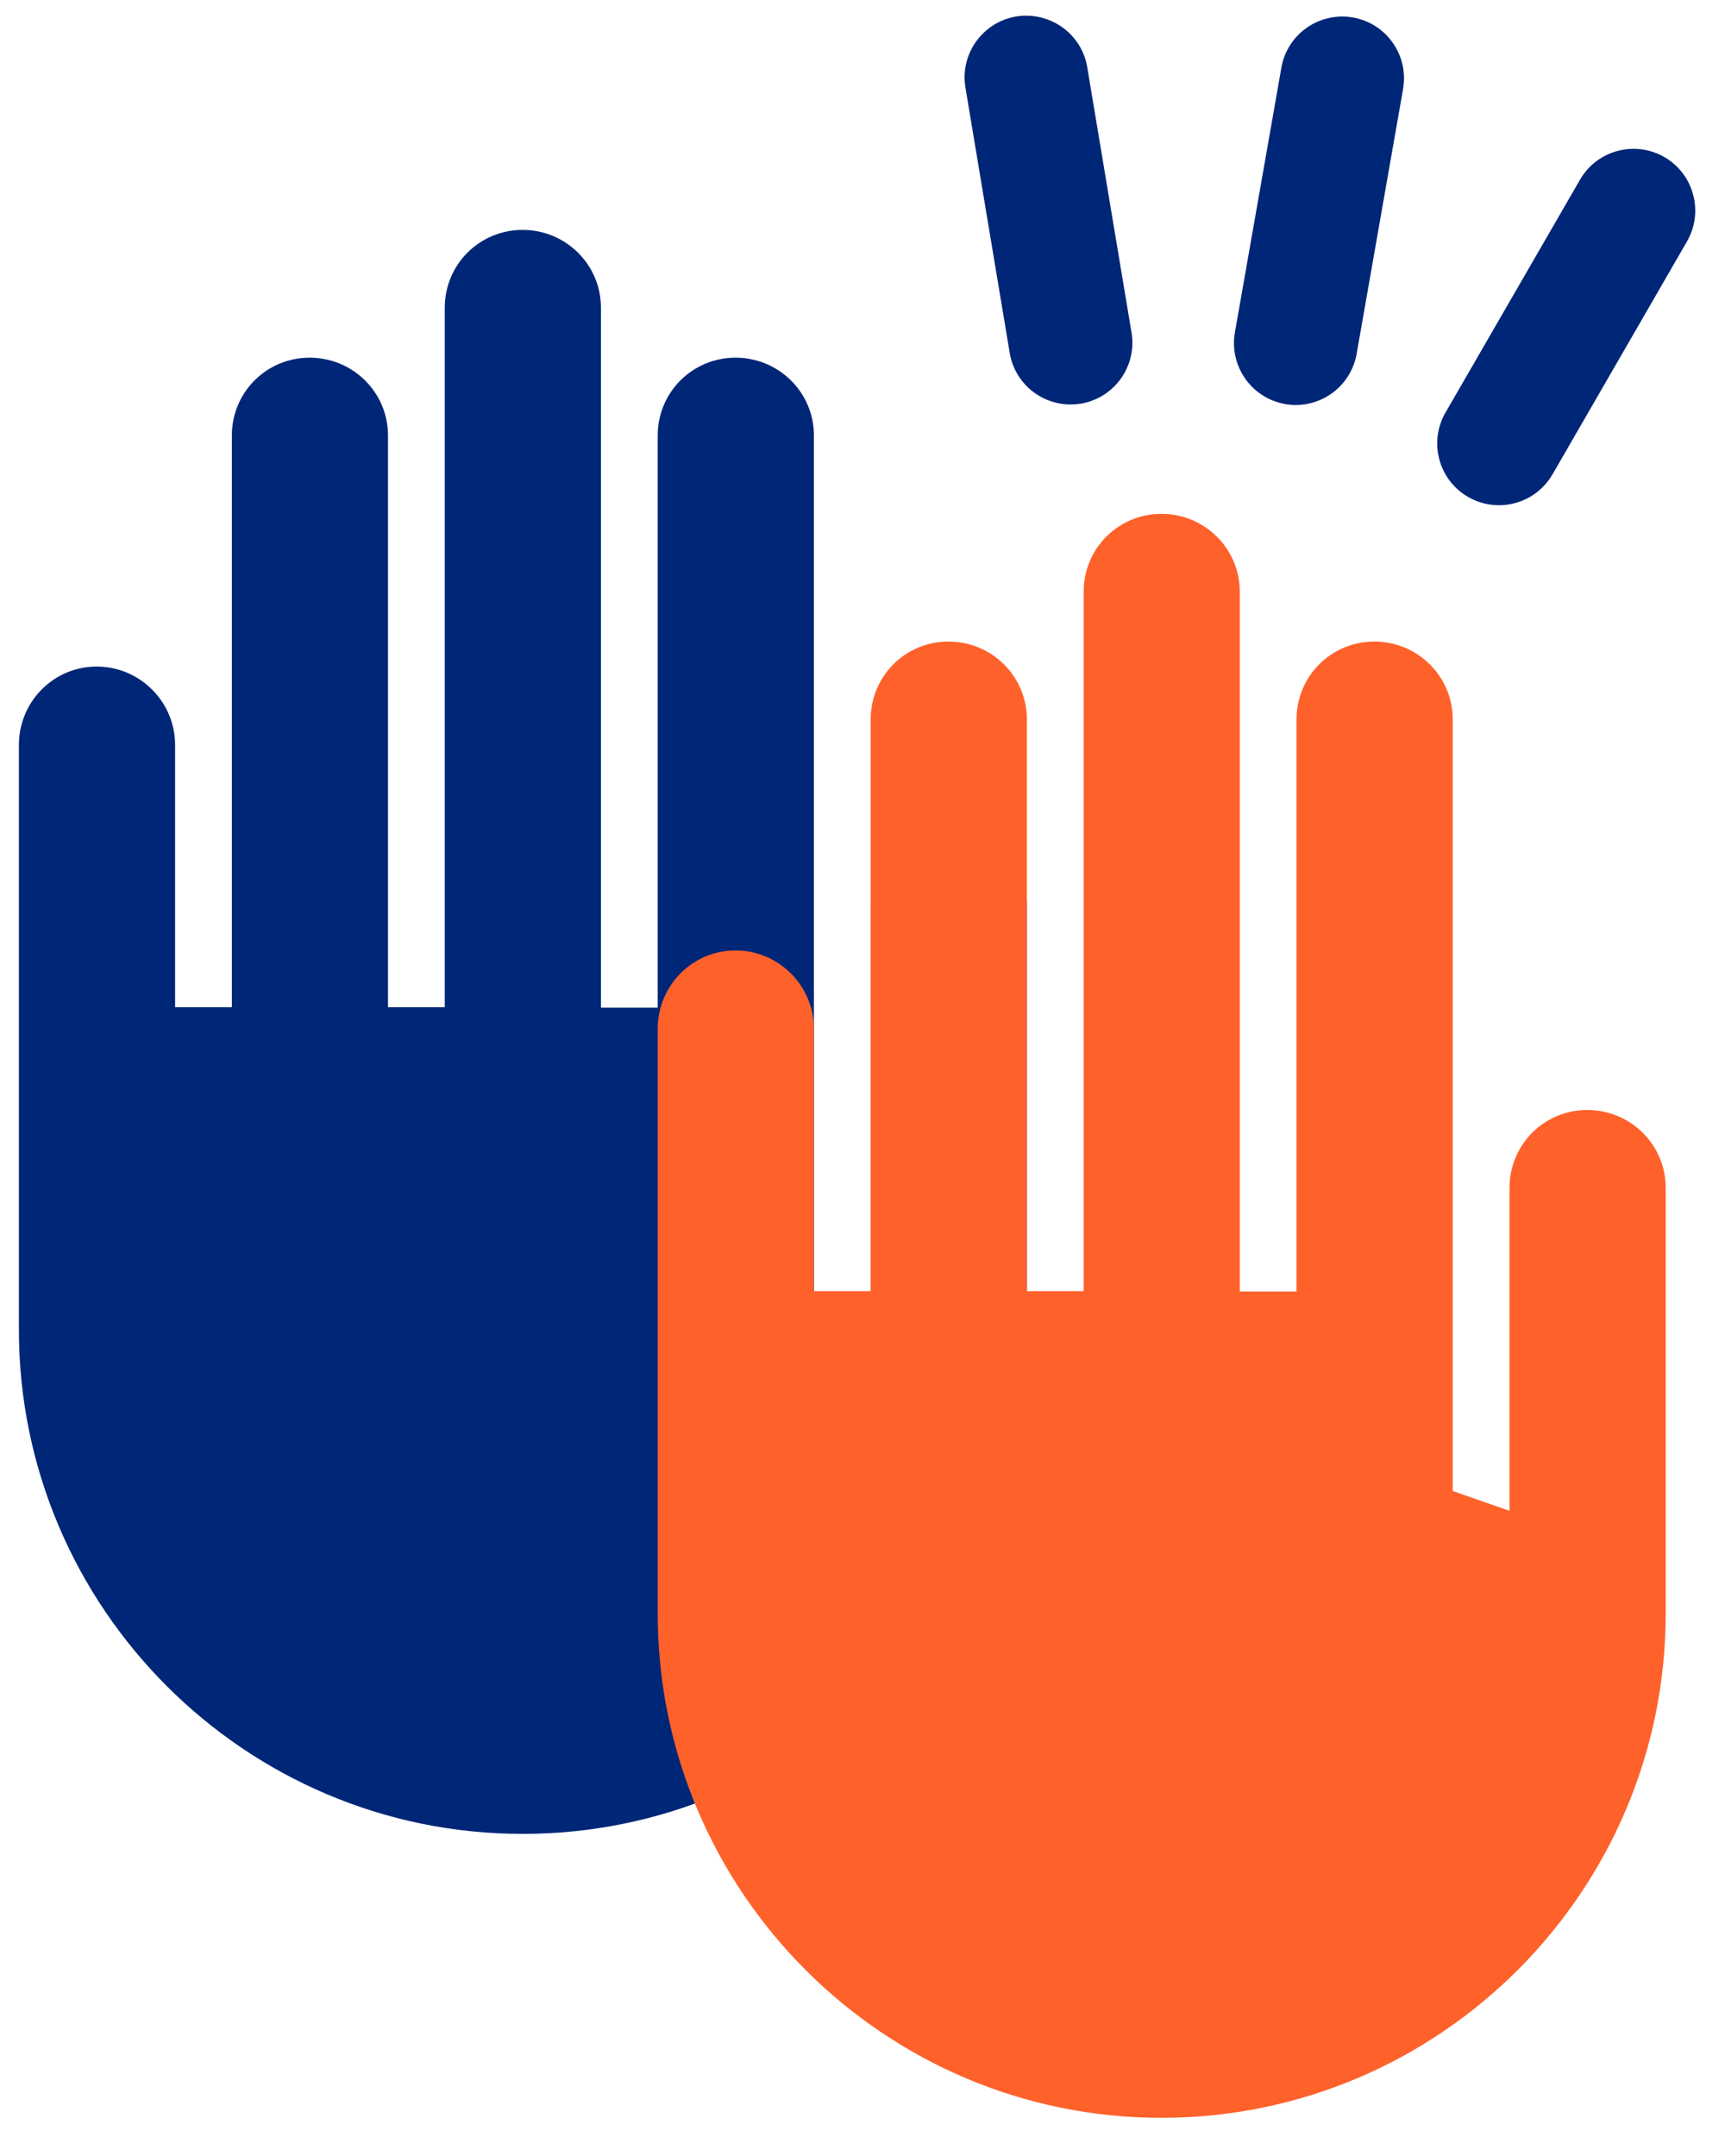 <svg width="24" height="30" viewBox="0 0 24 30" fill="none" xmlns="http://www.w3.org/2000/svg">
<g id="Layer_1">
<g id="Group">
<g id="Group_2">
<g id="Group_3">
<g id="Group_4">
<path id="Vector" d="M14.287 12.577V18.503C14.287 22.366 11.142 25.518 7.271 25.518C3.407 25.518 0.263 22.366 0.263 18.503V10.365C0.263 9.765 0.745 9.275 1.345 9.275C1.946 9.275 2.436 9.765 2.436 10.365V14.015H3.226V6.059C3.226 5.459 3.708 4.977 4.308 4.977C4.909 4.977 5.398 5.459 5.398 6.059V14.015H6.188V4.282C6.188 3.681 6.67 3.199 7.271 3.199C7.871 3.199 8.361 3.681 8.361 4.282V14.021H9.151V6.059C9.151 5.459 9.633 4.977 10.233 4.977C10.834 4.977 11.324 5.459 11.324 6.059V18.131L12.114 18.408V12.577C12.114 11.977 12.596 11.495 13.196 11.495C13.797 11.495 14.287 11.977 14.287 12.577Z" fill="#002677"/>
</g>
</g>
</g>
<g id="Group_5">
<g id="Group_6">
<g id="Group_7">
<path id="Vector_2" d="M23.175 16.528V22.453C23.175 26.316 20.03 29.469 16.159 29.469C12.296 29.469 9.151 26.316 9.151 22.453V14.316C9.151 13.715 9.633 13.225 10.233 13.225C10.834 13.225 11.324 13.715 11.324 14.316V17.966H12.114V10.01C12.114 9.409 12.596 8.927 13.196 8.927C13.797 8.927 14.287 9.409 14.287 10.01V17.966H15.077V8.232C15.077 7.632 15.559 7.15 16.159 7.15C16.759 7.15 17.249 7.632 17.249 8.232V17.971H18.039V10.01C18.039 9.409 18.521 8.927 19.122 8.927C19.722 8.927 20.212 9.409 20.212 10.01V20.747L21.002 21.023V16.528C21.002 15.927 21.484 15.445 22.084 15.445C22.685 15.445 23.175 15.927 23.175 16.528Z" fill="#FF612B"/>
</g>
</g>
</g>
</g>
<g id="Group_8">
<path id="Vector_3" d="M14.894 5.628C14.482 5.628 14.118 5.331 14.048 4.91L13.432 1.218C13.354 0.75 13.671 0.308 14.139 0.229C14.608 0.156 15.049 0.467 15.127 0.936L15.743 4.628C15.821 5.096 15.505 5.538 15.037 5.617C14.989 5.624 14.941 5.628 14.894 5.628Z" fill="#002677"/>
</g>
<g id="Group_9">
<path id="Vector_4" d="M18.029 5.635C17.98 5.635 17.93 5.631 17.88 5.622C17.412 5.54 17.1 5.094 17.181 4.627L17.828 0.941C17.91 0.473 18.355 0.162 18.823 0.243C19.29 0.325 19.603 0.77 19.521 1.238L18.875 4.924C18.801 5.341 18.439 5.635 18.029 5.635Z" fill="#002677"/>
</g>
<g id="Group_10">
<path id="Vector_5" d="M20.855 7.03C20.709 7.03 20.561 6.993 20.426 6.915C20.015 6.678 19.874 6.152 20.111 5.741L21.983 2.5C22.22 2.089 22.746 1.95 23.156 2.185C23.567 2.423 23.708 2.949 23.471 3.36L21.6 6.601C21.44 6.877 21.151 7.03 20.855 7.03Z" fill="#002677"/>
</g>
</g>
</svg>
